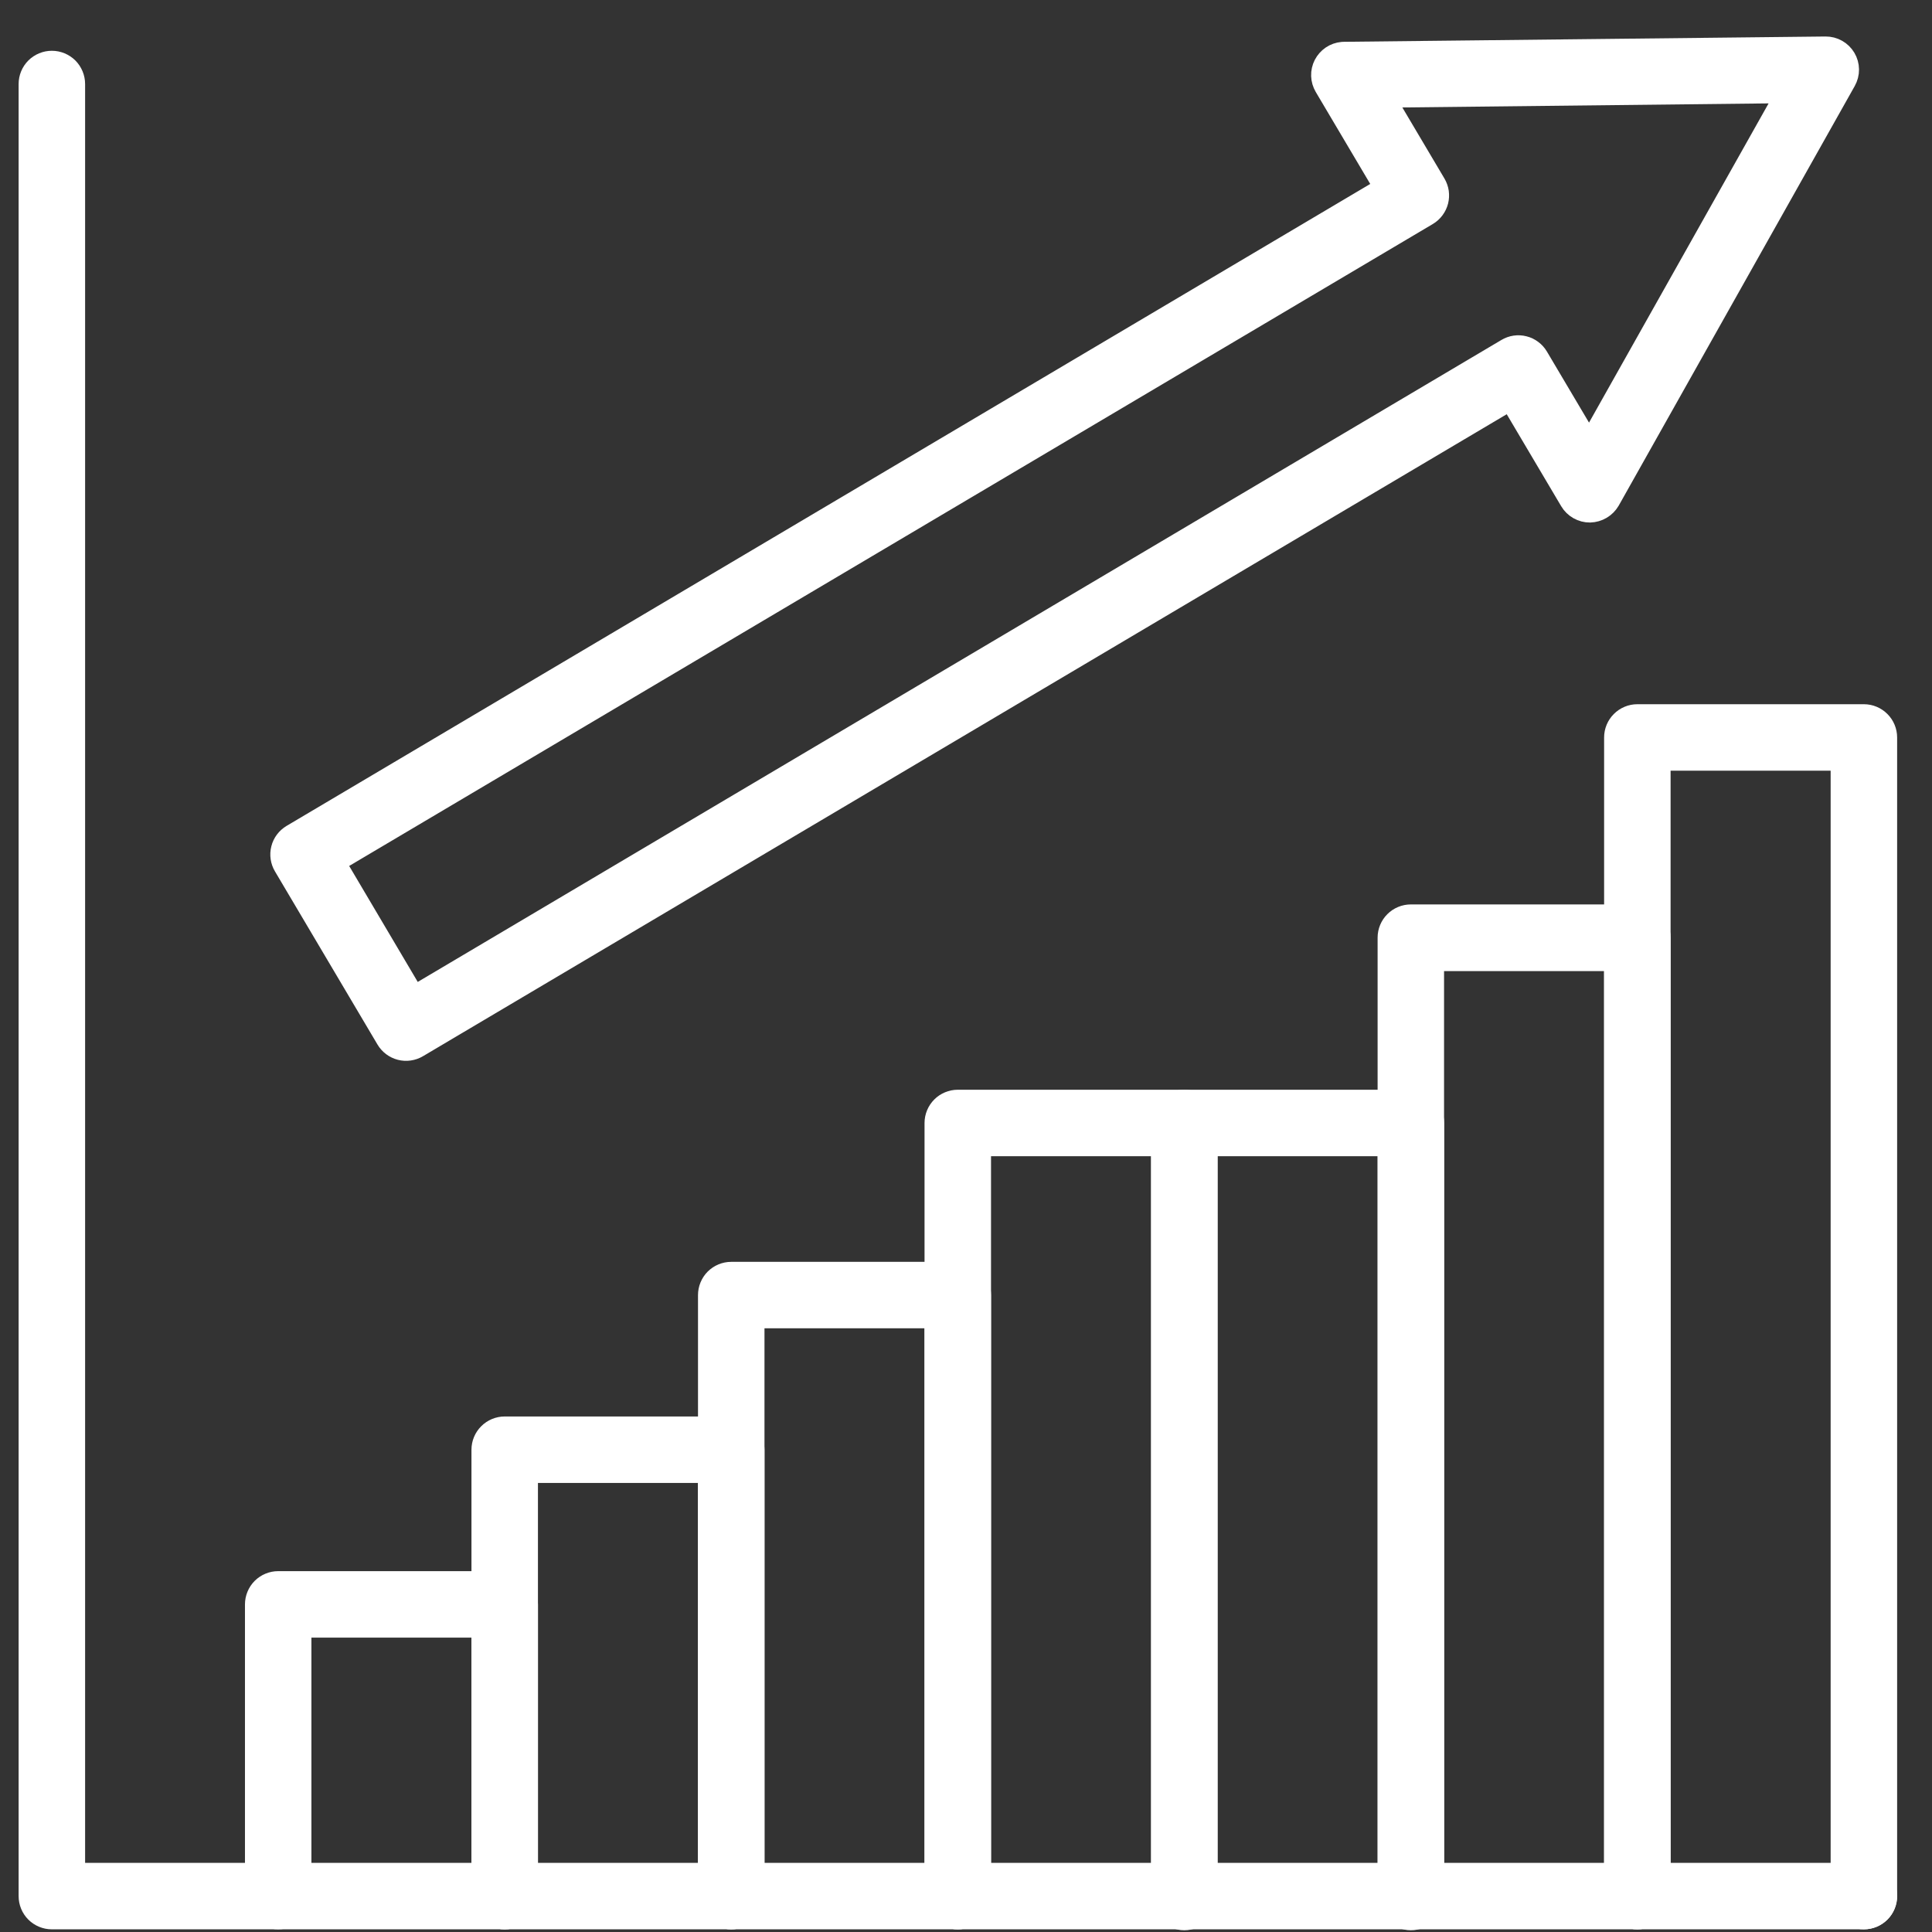 <?xml version="1.0" encoding="UTF-8"?> <svg xmlns="http://www.w3.org/2000/svg" width="51" height="51" viewBox="0 0 51 51" fill="none"><rect x="0" y="0" width="51" height="51" fill="#333333" stroke="none"/><path d="M49.202 50.627H1.369C1.216 50.627 1.07 50.566 0.962 50.459C0.854 50.351 0.794 50.205 0.794 50.052V2.218C0.794 2.066 0.854 1.919 0.962 1.811C1.07 1.704 1.216 1.643 1.369 1.643C1.521 1.643 1.668 1.704 1.776 1.811C1.883 1.919 1.944 2.066 1.944 2.218V49.477H49.202C49.354 49.477 49.501 49.538 49.608 49.645C49.716 49.753 49.777 49.9 49.777 50.052C49.777 50.205 49.716 50.351 49.608 50.459C49.501 50.566 49.354 50.627 49.202 50.627Z" fill="white" stroke="white" stroke-width="0.605" stroke-miterlimit="10"></path><path d="M7.344 50.627C7.496 50.627 7.642 50.566 7.75 50.458C7.858 50.35 7.918 50.204 7.918 50.052V42.926H12.748V50.052C12.748 50.205 12.809 50.351 12.916 50.459C13.024 50.566 13.171 50.627 13.323 50.627C13.476 50.627 13.622 50.566 13.73 50.459C13.837 50.351 13.898 50.205 13.898 50.052V42.352C13.898 42.2 13.837 42.053 13.73 41.945C13.622 41.838 13.476 41.777 13.323 41.777H7.344C7.191 41.777 7.045 41.838 6.937 41.945C6.83 42.053 6.769 42.2 6.769 42.352V50.052C6.769 50.205 6.83 50.351 6.937 50.459C7.045 50.566 7.191 50.627 7.344 50.627Z" fill="white" stroke="white" stroke-width="0.605" stroke-miterlimit="10"></path><path d="M13.323 50.627C13.476 50.627 13.622 50.566 13.73 50.459C13.837 50.351 13.898 50.205 13.898 50.052V38.844H18.728V50.052C18.728 50.205 18.789 50.351 18.896 50.459C19.004 50.566 19.151 50.627 19.303 50.627C19.456 50.627 19.602 50.566 19.71 50.459C19.817 50.351 19.878 50.205 19.878 50.052V38.269C19.878 38.194 19.863 38.119 19.834 38.049C19.805 37.979 19.763 37.916 19.71 37.862C19.656 37.809 19.593 37.767 19.523 37.738C19.453 37.709 19.378 37.694 19.303 37.694H13.323C13.171 37.694 13.024 37.755 12.917 37.863C12.809 37.97 12.748 38.117 12.748 38.269V50.052C12.748 50.204 12.809 50.35 12.917 50.458C13.024 50.566 13.171 50.627 13.323 50.627Z" fill="white" stroke="white" stroke-width="0.605" stroke-miterlimit="10"></path><path d="M19.303 50.627C19.456 50.627 19.602 50.566 19.71 50.459C19.817 50.351 19.878 50.205 19.878 50.052V34.761H24.708V50.052C24.708 50.205 24.769 50.351 24.877 50.459C24.984 50.566 25.131 50.627 25.283 50.627C25.436 50.627 25.582 50.566 25.69 50.459C25.797 50.351 25.858 50.205 25.858 50.052V34.187C25.858 34.035 25.797 33.888 25.69 33.78C25.582 33.673 25.436 33.612 25.283 33.612H19.303C19.151 33.612 19.004 33.673 18.896 33.78C18.789 33.888 18.728 34.035 18.728 34.187V50.052C18.728 50.204 18.789 50.35 18.897 50.458C19.005 50.566 19.151 50.627 19.303 50.627Z" fill="white" stroke="white" stroke-width="0.605" stroke-miterlimit="10"></path><path d="M25.283 50.627C25.435 50.627 25.582 50.566 25.689 50.458C25.797 50.35 25.858 50.204 25.858 50.052V30.219H30.688V50.052C30.685 50.13 30.697 50.207 30.725 50.279C30.752 50.352 30.794 50.418 30.848 50.474C30.901 50.53 30.966 50.574 31.037 50.605C31.108 50.635 31.185 50.651 31.263 50.651C31.34 50.651 31.417 50.635 31.488 50.605C31.559 50.574 31.624 50.53 31.677 50.474C31.731 50.418 31.773 50.352 31.8 50.279C31.828 50.207 31.84 50.13 31.837 50.052V29.644C31.837 29.569 31.822 29.494 31.793 29.424C31.764 29.354 31.722 29.291 31.669 29.237C31.615 29.184 31.552 29.142 31.482 29.113C31.412 29.084 31.337 29.069 31.262 29.069H25.283C25.207 29.069 25.133 29.084 25.063 29.113C24.993 29.142 24.93 29.184 24.877 29.237C24.823 29.291 24.781 29.354 24.752 29.424C24.723 29.494 24.708 29.569 24.708 29.644V50.052C24.708 50.127 24.723 50.202 24.752 50.272C24.781 50.342 24.823 50.405 24.877 50.459C24.93 50.512 24.993 50.554 25.063 50.583C25.133 50.612 25.207 50.627 25.283 50.627Z" fill="white" stroke="white" stroke-width="0.605" stroke-miterlimit="10"></path><path d="M31.264 50.627C31.416 50.627 31.563 50.566 31.671 50.459C31.778 50.351 31.839 50.205 31.839 50.052V30.219H36.67V50.052C36.667 50.13 36.679 50.207 36.706 50.279C36.734 50.352 36.776 50.418 36.83 50.474C36.883 50.53 36.947 50.574 37.019 50.605C37.09 50.635 37.167 50.651 37.244 50.651C37.322 50.651 37.399 50.635 37.47 50.605C37.541 50.574 37.606 50.53 37.659 50.474C37.713 50.418 37.755 50.352 37.782 50.279C37.81 50.207 37.822 50.13 37.819 50.052V29.644C37.819 29.492 37.758 29.346 37.651 29.238C37.543 29.13 37.397 29.069 37.245 29.069H31.264C31.112 29.069 30.965 29.13 30.858 29.238C30.75 29.346 30.69 29.492 30.69 29.644V50.052C30.69 50.204 30.75 50.35 30.858 50.458C30.965 50.566 31.112 50.627 31.264 50.627Z" fill="white" stroke="white" stroke-width="0.605" stroke-miterlimit="10"></path><path d="M37.243 50.627C37.395 50.627 37.541 50.566 37.649 50.458C37.757 50.35 37.817 50.204 37.817 50.052V25.332H42.647V50.052C42.647 50.205 42.708 50.351 42.815 50.459C42.923 50.566 43.069 50.627 43.222 50.627C43.374 50.627 43.521 50.566 43.629 50.459C43.736 50.351 43.797 50.205 43.797 50.052V24.752C43.797 24.599 43.736 24.453 43.629 24.346C43.521 24.238 43.374 24.177 43.222 24.177H37.243C37.09 24.177 36.944 24.238 36.836 24.346C36.729 24.453 36.668 24.599 36.668 24.752V50.052C36.668 50.205 36.729 50.351 36.836 50.459C36.944 50.566 37.09 50.627 37.243 50.627Z" fill="white" stroke="white" stroke-width="0.605" stroke-miterlimit="10"></path><path d="M43.222 50.627C43.374 50.627 43.521 50.566 43.629 50.459C43.736 50.351 43.797 50.205 43.797 50.052V20.042H48.627V50.052C48.627 50.205 48.688 50.351 48.795 50.459C48.903 50.566 49.05 50.627 49.202 50.627C49.355 50.627 49.501 50.566 49.609 50.459C49.717 50.351 49.777 50.205 49.777 50.052V19.467C49.777 19.315 49.716 19.168 49.608 19.061C49.501 18.953 49.354 18.892 49.202 18.892H43.222C43.07 18.892 42.923 18.953 42.816 19.061C42.708 19.168 42.647 19.315 42.647 19.467V50.052C42.647 50.204 42.708 50.35 42.816 50.458C42.923 50.566 43.07 50.627 43.222 50.627Z" fill="white" stroke="white" stroke-width="0.605" stroke-miterlimit="10"></path><path d="M35.482 1.406L48.19 1.266C48.291 1.265 48.39 1.29 48.478 1.34C48.566 1.389 48.639 1.461 48.691 1.548C48.742 1.634 48.77 1.733 48.771 1.834C48.772 1.935 48.746 2.034 48.697 2.122L42.467 13.198C42.416 13.285 42.344 13.358 42.257 13.409C42.171 13.46 42.072 13.488 41.972 13.491C41.871 13.492 41.772 13.466 41.684 13.416C41.597 13.367 41.523 13.296 41.472 13.209L39.88 10.52L11.013 27.62C10.948 27.659 10.876 27.684 10.801 27.695C10.726 27.706 10.65 27.702 10.577 27.683C10.429 27.645 10.303 27.55 10.225 27.419L7.519 22.849C7.48 22.784 7.455 22.712 7.444 22.638C7.433 22.563 7.437 22.487 7.456 22.414C7.474 22.341 7.507 22.272 7.552 22.212C7.597 22.152 7.654 22.101 7.719 22.062L36.585 4.962L34.993 2.274C34.944 2.19 34.916 2.096 34.913 1.999C34.91 1.902 34.932 1.805 34.976 1.719C35.021 1.633 35.086 1.559 35.167 1.504C35.247 1.45 35.34 1.417 35.437 1.408L35.482 1.406ZM10.921 26.335L39.787 9.235C39.852 9.196 39.923 9.17 39.998 9.159C40.073 9.148 40.149 9.152 40.222 9.171C40.296 9.189 40.364 9.222 40.425 9.268C40.486 9.313 40.536 9.37 40.575 9.435L41.953 11.761L47.207 2.421L36.491 2.54L37.869 4.866C37.907 4.931 37.933 5.003 37.944 5.077C37.954 5.152 37.95 5.228 37.932 5.301C37.913 5.374 37.88 5.443 37.835 5.503C37.79 5.564 37.734 5.614 37.669 5.653L8.803 22.753L10.921 26.335Z" fill="white" stroke="white" stroke-width="0.605" stroke-miterlimit="10"></path></svg> 
